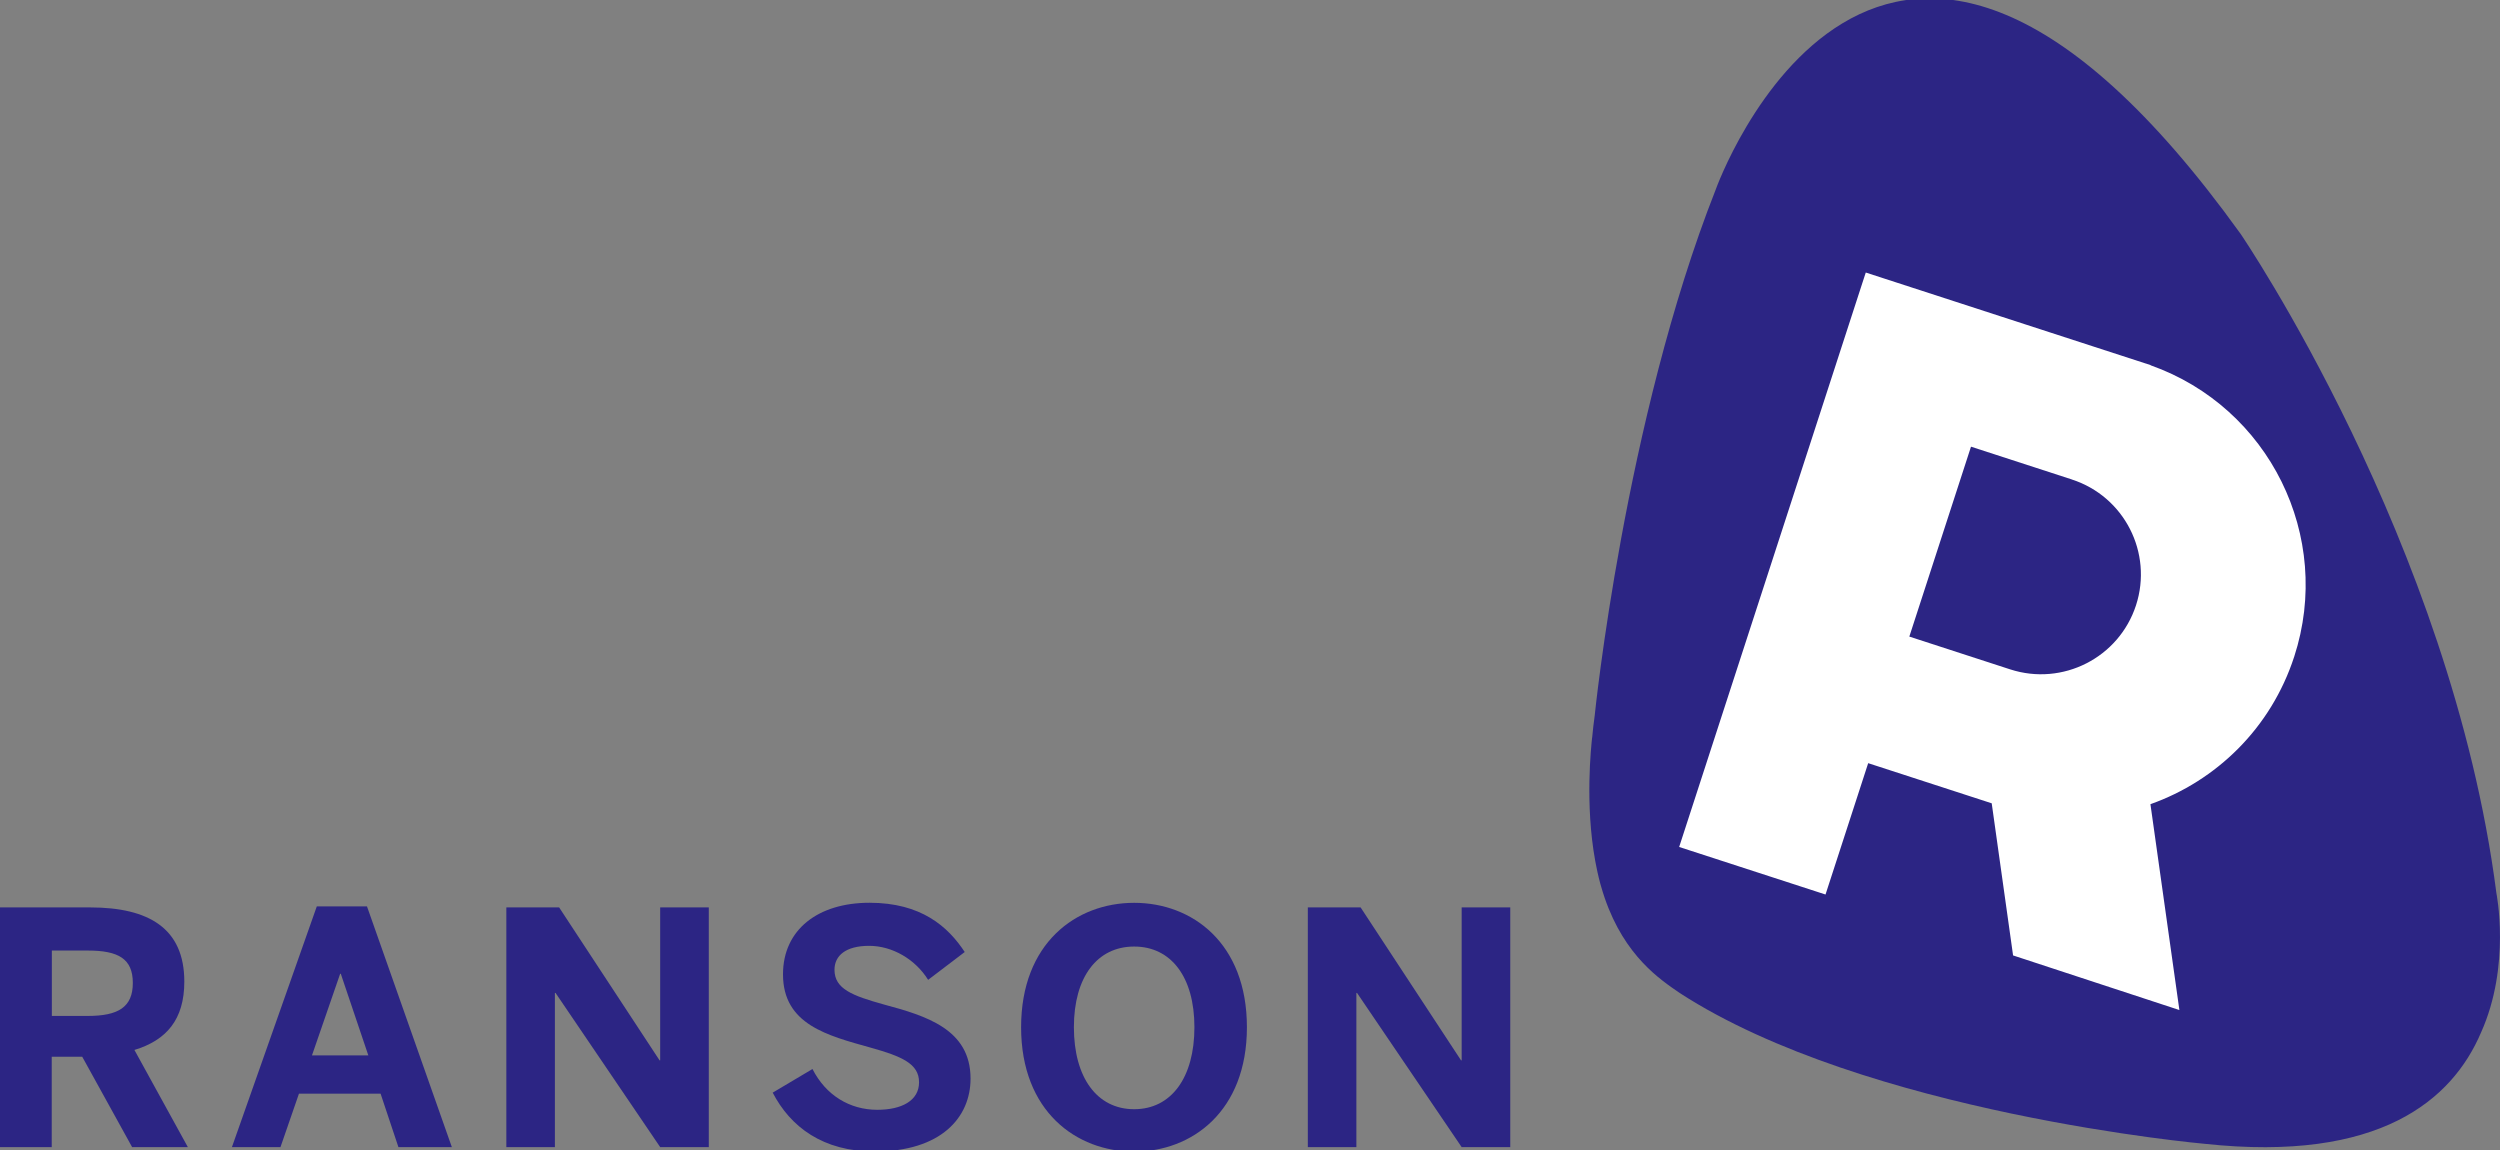 <?xml version="1.0" encoding="UTF-8"?>
<svg preserveAspectRatio="xMidYMid slice" width="500px" height="230px" xmlns="http://www.w3.org/2000/svg" id="Laag_2" viewBox="0 0 424.81 195.97">
  <rect x="0" y="0" width="424.81" height="195.97" fill="#808080" stroke="none"/>
  <defs>
    <style>.cls-1{fill:#fff;}.cls-2{fill:#2c2584;}</style>
  </defs>
  <g id="Laag_1-2">
    <g>
      <g>
        <path class="cls-2" d="M0,195.2v-40.73H15.3c10.02,0,16.02,3.58,16.02,12.61,0,6.44-3.03,9.96-8.48,11.61l9.08,16.51h-9.47l-8.48-15.36h-5.18v15.36H0Zm8.81-22.29h6.11c5.18,0,7.65-1.49,7.65-5.61s-2.48-5.5-7.65-5.5h-6.11v11.12Z"></path>
        <path class="cls-2" d="M39.41,195.2l14.42-40.9h8.53l14.42,40.9h-9.08l-3.03-9.08h-13.87l-3.14,9.08h-8.26Zm13.6-15.58h9.58l-4.68-13.87h-.11l-4.79,13.87Z"></path>
        <path class="cls-2" d="M86.04,195.2v-40.73h8.97l17.06,25.98h.11v-25.98h8.26v40.73h-8.26l-17.78-26.2h-.11v26.2h-8.26Z"></path>
        <path class="cls-2" d="M131.29,185.95l6.77-4.02c2.26,4.46,6.33,6.93,11.01,6.93,4.13,0,7.1-1.54,7.1-4.68s-2.92-4.4-8.26-5.89c-7.27-2.04-14.86-3.91-14.86-12.44,0-7.6,5.94-12.17,14.7-12.17s13.32,4.02,16.18,8.37l-6.22,4.73c-2.15-3.47-6.06-5.78-10.02-5.78s-5.89,1.65-5.89,4.07c0,3.25,3.03,4.4,8.37,5.89,7.16,1.93,14.75,4.18,14.75,12.6,0,6.55-4.95,12.39-16.29,12.39-8.81,0-14.31-4.18-17.34-10.02Z"></path>
        <path class="cls-2" d="M173.51,174.83c0-14.31,9.36-21.14,19.21-21.14s19.16,6.83,19.16,21.14-9.36,21.14-19.16,21.14-19.21-6.83-19.21-21.14Zm29.45,0c0-8.53-3.96-13.71-10.24-13.71s-10.24,5.18-10.24,13.71,3.91,13.93,10.24,13.93,10.24-5.4,10.24-13.93Z"></path>
        <path class="cls-2" d="M222.23,195.2v-40.73h8.97l17.06,25.98h.11v-25.98h8.26v40.73h-8.26l-17.78-26.2h-.11v26.2h-8.26Z"></path>
      </g>
      <polygon class="cls-1" points="402.86 178.43 321.76 178.43 277.35 142.13 277.35 126.68 297.8 43.26 367.53 43.26 402.86 99.63 402.86 178.43"></polygon>
      <g>
        <path class="cls-2" d="M352.06,81.75c-1.13-.37-17.14-5.57-17.14-5.57l-10.48,32.27s16.01,5.2,17.14,5.57c8.91,2.89,18.48-1.98,21.38-10.89,2.89-8.91-1.98-18.48-10.89-21.37Z"></path>
        <path class="cls-2" d="M424.19,151.98c-7.68-59.53-43.45-111.95-43.45-111.95-61.45-85.45-89.21-7.51-89.21-7.51-15.49,39.32-20.55,89.34-20.55,89.34-.18,1.28-.32,2.52-.43,3.74h-.01c-.16,1.52-1.24,11.29,.53,20.98,.06,.31,.12,.62,.18,.92,.07,.32,.13,.65,.2,.97,.14,.65,.3,1.28,.46,1.89,.04,.17,.1,.33,.14,.49,.18,.62,.36,1.23,.56,1.81,.02,.07,.04,.14,.07,.21,3.41,9.92,9.46,13.88,12.74,16.14,31.64,20.52,89.2,25.63,89.2,25.63,29.75,3.2,42.06-7.46,46.95-18.87,5.14-11.42,2.62-23.77,2.62-23.77Zm-34.35-40.12c-3.95,12.16-13.24,21.1-24.43,25.07l4.92,34.98-28.26-9.28-3.63-25.85-20.99-6.82-7.25,22.32-24.87-8.08,7.25-22.32,6.99-21.51,10.48-32.27,6.44-19.83,.55-1.68,48.4,15.73v.03c20.14,7.14,31.05,29.07,24.4,49.52Z"></path>
      </g>
    </g>
  </g>
</svg>
